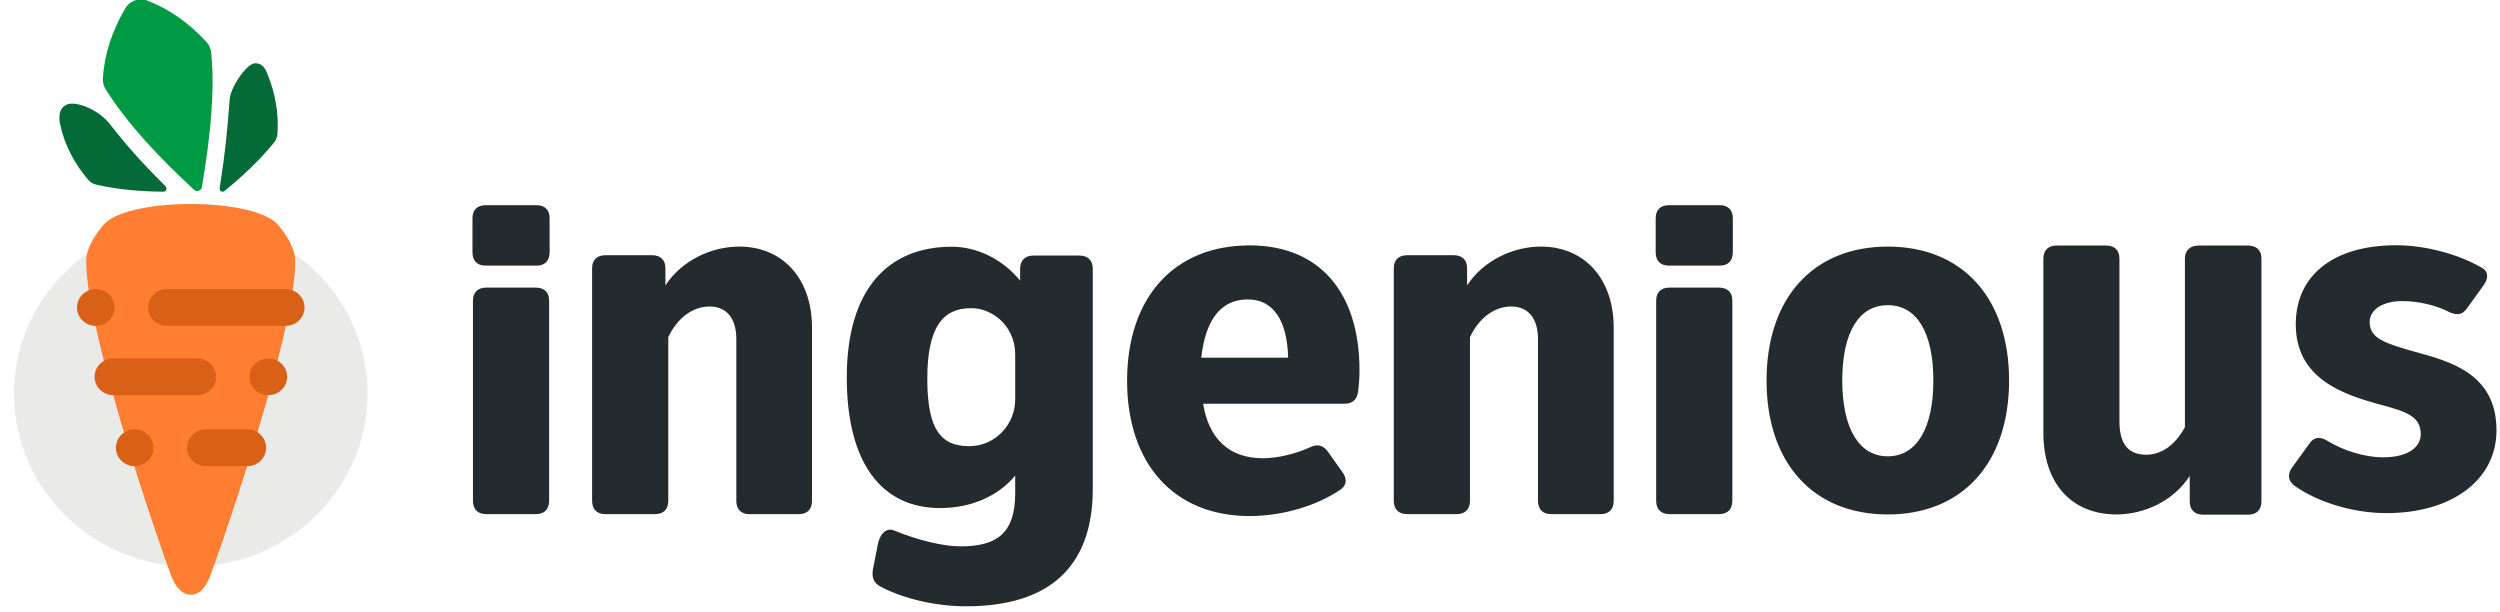 <svg width="98" height="24" viewBox="0 0 98 24" fill="none" xmlns="http://www.w3.org/2000/svg">
<g clip-path="url(#clip0_1134_5725)">
<path fill-rule="evenodd" clip-rule="evenodd" d="M42.318 10.018C42.645 10.018 42.837 10.211 42.837 10.538V19.163C42.837 22.207 41.143 23.767 37.871 23.767C36.697 23.767 35.427 23.478 34.522 22.997C34.253 22.862 34.175 22.65 34.214 22.342L34.407 21.36C34.465 20.994 34.715 20.646 35.061 20.8C35.966 21.167 36.947 21.417 37.659 21.417C39.084 21.417 39.796 20.897 39.796 19.336V18.645C39.122 19.454 38.064 19.916 36.851 19.916C34.599 19.916 33.194 18.204 33.194 14.794C33.194 11.384 34.772 9.672 37.313 9.672C38.314 9.672 39.315 10.172 39.989 11.001V10.538C39.989 10.211 40.181 10.018 40.508 10.018H42.318ZM47.163 15.827C47.384 17.208 48.194 17.963 49.501 17.963C50.071 17.963 50.77 17.797 51.341 17.54C51.636 17.392 51.856 17.448 52.041 17.687L52.63 18.516C52.813 18.774 52.795 19.032 52.538 19.198C51.599 19.842 50.237 20.229 48.986 20.229C46.022 20.229 44.182 18.184 44.182 14.924C44.182 11.663 46.022 9.619 48.986 9.619C51.728 9.619 53.292 11.461 53.292 14.519C53.292 14.777 53.274 15.071 53.237 15.347C53.2 15.661 53.016 15.827 52.703 15.827H47.163ZM82.573 9.626C82.894 9.626 83.082 9.815 83.082 10.136V16.502C83.082 17.408 83.422 17.824 84.139 17.824C84.724 17.824 85.271 17.446 85.648 16.747V10.136C85.648 9.815 85.856 9.626 86.177 9.626H88.121C88.461 9.626 88.649 9.815 88.649 10.136V19.647C88.649 19.987 88.461 20.175 88.121 20.175H86.366C86.026 20.175 85.837 19.987 85.837 19.647V18.655C85.196 19.656 84.026 20.166 82.969 20.166C81.195 20.166 80.1 18.938 80.1 16.974V10.136C80.1 9.815 80.289 9.626 80.61 9.626H82.573ZM74.002 9.666C71.07 9.666 69.249 11.689 69.249 14.916C69.249 18.143 71.07 20.166 74.002 20.166C76.934 20.166 78.756 18.143 78.756 14.916C78.756 11.689 76.934 9.666 74.002 9.666ZM67.382 11.274C67.721 11.274 67.908 11.462 67.908 11.781V19.628C67.908 19.966 67.721 20.154 67.382 20.154H65.448C65.11 20.154 64.922 19.966 64.922 19.628V11.781C64.922 11.462 65.11 11.274 65.448 11.274H67.382ZM21 11.274C21.339 11.274 21.526 11.462 21.526 11.781V19.628C21.526 19.966 21.339 20.154 21 20.154H19.066C18.728 20.154 18.54 19.966 18.54 19.628V11.781C18.54 11.462 18.728 11.274 19.066 11.274H21ZM56.984 10.004C57.322 10.004 57.51 10.192 57.51 10.512V11.188C58.148 10.211 59.313 9.666 60.402 9.666C62.13 9.666 63.257 10.944 63.257 12.842V19.628C63.257 19.966 63.069 20.154 62.75 20.154H60.797C60.477 20.154 60.289 19.966 60.289 19.628V13.294C60.289 12.485 59.914 12.015 59.238 12.015C58.599 12.015 57.979 12.448 57.623 13.218V19.628C57.623 19.966 57.435 20.154 57.097 20.154H55.163C54.825 20.154 54.636 19.966 54.636 19.628V10.512C54.636 10.192 54.825 10.004 55.163 10.004H56.984ZM25.558 10.004C25.896 10.004 26.084 10.192 26.084 10.512V11.188C26.723 10.211 27.887 9.666 28.976 9.666C30.704 9.666 31.831 10.944 31.831 12.842V19.628C31.831 19.966 31.643 20.154 31.324 20.154H29.371C29.051 20.154 28.864 19.966 28.864 19.628V13.294C28.864 12.485 28.488 12.015 27.812 12.015C27.174 12.015 26.554 12.448 26.197 13.218V19.628C26.197 19.966 26.009 20.154 25.671 20.154H23.737C23.399 20.154 23.211 19.966 23.211 19.628V10.512C23.211 10.192 23.399 10.004 23.737 10.004H25.558ZM94.656 13.788C93.509 13.46 92.89 13.278 92.89 12.622C92.89 12.13 93.418 11.802 94.165 11.802C94.802 11.802 95.494 11.965 96.023 12.239C96.314 12.367 96.532 12.348 96.715 12.075L97.37 11.163C97.571 10.872 97.534 10.617 97.243 10.471C96.314 9.942 95.039 9.614 93.928 9.614C91.487 9.614 89.994 10.78 89.994 12.713C89.994 14.864 91.888 15.466 93.254 15.848C94.292 16.122 94.893 16.304 94.893 17.015C94.893 17.562 94.347 17.927 93.418 17.927C92.707 17.927 91.87 17.671 91.214 17.27C90.941 17.106 90.704 17.125 90.522 17.398L89.848 18.328C89.666 18.583 89.684 18.838 89.939 19.038C90.868 19.695 92.252 20.114 93.546 20.114C96.132 20.114 97.862 18.802 97.862 16.869C97.862 14.664 96.077 14.171 94.656 13.788ZM74.002 17.887C72.873 17.887 72.217 16.794 72.217 14.916C72.217 13.02 72.873 11.963 74.002 11.963C75.131 11.963 75.787 13.02 75.787 14.916C75.787 16.794 75.131 17.887 74.002 17.887ZM39.796 15.653C39.796 16.622 39.047 17.445 38.08 17.487C38.049 17.488 38.018 17.489 37.987 17.489C36.909 17.489 36.35 16.875 36.35 14.852C36.35 12.81 36.967 12.08 38.064 12.08C38.452 12.08 38.811 12.217 39.124 12.464C39.556 12.805 39.796 13.334 39.796 13.885V15.653ZM50.495 14.021C50.458 12.547 49.906 11.737 48.912 11.737C47.862 11.737 47.255 12.529 47.09 14.021H50.495ZM67.42 8.044C67.74 8.044 67.927 8.232 67.927 8.551V9.886C67.927 10.224 67.74 10.412 67.42 10.412H65.41C65.091 10.412 64.903 10.224 64.903 9.886V8.551C64.903 8.232 65.091 8.044 65.41 8.044H67.42ZM21.038 8.044C21.358 8.044 21.545 8.232 21.545 8.551V9.886C21.545 10.224 21.358 10.412 21.038 10.412H19.029C18.709 10.412 18.521 10.224 18.521 9.886V8.551C18.521 8.232 18.709 8.044 19.029 8.044H21.038Z" fill="#232B2F"/>
<path fill-rule="evenodd" clip-rule="evenodd" d="M7.478 8.659C11.302 8.659 14.407 11.695 14.407 15.434C14.407 19.173 11.302 22.209 7.478 22.209C3.654 22.209 0.549 19.173 0.549 15.434C0.549 11.695 3.654 8.659 7.478 8.659Z" fill="#2D2925" fill-opacity="0.1"/>
<path fill-rule="evenodd" clip-rule="evenodd" d="M7.476 7.996C8.987 7.996 10.497 8.282 10.931 8.854C11.143 9.108 11.48 9.559 11.564 10.068C11.719 12.163 9.448 19.234 8.297 22.427C8.181 22.747 7.964 23.316 7.479 23.313C6.993 23.31 6.771 22.745 6.656 22.427C5.505 19.234 3.234 12.163 3.388 10.068C3.473 9.559 3.81 9.108 4.022 8.854C4.455 8.282 5.966 7.996 7.476 7.996Z" fill="#FF7E32"/>
<path fill-rule="evenodd" clip-rule="evenodd" d="M4.282 4.836C3.873 4.318 2.998 3.941 2.617 4.099C2.361 4.204 2.278 4.496 2.357 4.871C2.535 5.712 2.934 6.429 3.446 7.035C3.532 7.136 3.643 7.207 3.764 7.235C4.578 7.426 5.468 7.506 6.407 7.515C6.439 7.515 6.503 7.498 6.522 7.43C6.541 7.363 6.497 7.306 6.465 7.274C5.501 6.32 4.959 5.694 4.282 4.836Z" fill="#046A37"/>
<path fill-rule="evenodd" clip-rule="evenodd" d="M8.998 3.959C8.989 3.487 9.654 2.484 10.002 2.481C10.3 2.477 10.403 2.701 10.481 2.892C10.794 3.662 10.931 4.446 10.877 5.233C10.868 5.364 10.821 5.489 10.741 5.588C10.205 6.252 9.543 6.881 8.801 7.487C8.776 7.508 8.715 7.535 8.661 7.496C8.606 7.457 8.608 7.386 8.615 7.34C8.849 5.847 8.895 5.244 8.998 3.959Z" fill="#046A37"/>
<path fill-rule="evenodd" clip-rule="evenodd" d="M5.773 0.022C6.632 0.354 7.404 0.895 8.09 1.642C8.196 1.757 8.262 1.904 8.278 2.061C8.434 3.576 8.243 5.394 7.913 7.335C7.897 7.429 7.819 7.487 7.737 7.49C7.691 7.491 7.646 7.475 7.609 7.441C6.218 6.157 4.995 4.853 4.145 3.506C4.061 3.373 4.023 3.216 4.033 3.057C4.093 2.107 4.401 1.203 4.906 0.335C5.037 0.111 5.268 -0.021 5.51 -0.025C5.603 -0.026 5.69 -0.011 5.773 0.022Z" fill="#009944"/>
<path fill-rule="evenodd" clip-rule="evenodd" d="M6.018 17.552C6.018 17.154 5.688 16.831 5.281 16.831C4.874 16.831 4.543 17.154 4.543 17.552C4.543 17.95 4.874 18.273 5.281 18.273C5.688 18.273 6.018 17.95 6.018 17.552ZM9.695 18.273H8.069C7.662 18.273 7.332 17.95 7.332 17.552C7.332 17.154 7.662 16.831 8.069 16.831H9.695C10.102 16.831 10.432 17.154 10.432 17.552C10.432 17.95 10.102 18.273 9.695 18.273ZM9.781 14.771C9.781 14.373 10.111 14.05 10.518 14.05C10.925 14.05 11.256 14.373 11.256 14.771C11.256 15.169 10.925 15.492 10.518 15.492C10.111 15.492 9.781 15.169 9.781 14.771ZM7.733 15.492H4.444C4.037 15.492 3.707 15.169 3.707 14.771C3.707 14.373 4.037 14.05 4.444 14.05H7.733C8.14 14.05 8.471 14.373 8.471 14.771C8.471 15.169 8.14 15.492 7.733 15.492ZM11.2 12.774H6.542C6.135 12.774 5.805 12.451 5.805 12.053C5.805 11.655 6.135 11.332 6.542 11.332H11.2C11.607 11.332 11.937 11.655 11.937 12.053C11.937 12.451 11.607 12.774 11.2 12.774ZM4.492 12.053C4.492 11.655 4.162 11.332 3.755 11.332C3.348 11.332 3.018 11.655 3.018 12.053C3.018 12.451 3.348 12.774 3.755 12.774C4.162 12.774 4.492 12.451 4.492 12.053Z" fill="#D86017"/>
</g>
<defs>
<clipPath id="clip0_1134_5725">
<rect width="98" height="24" fill="white"/>
</clipPath>
</defs>
</svg>
